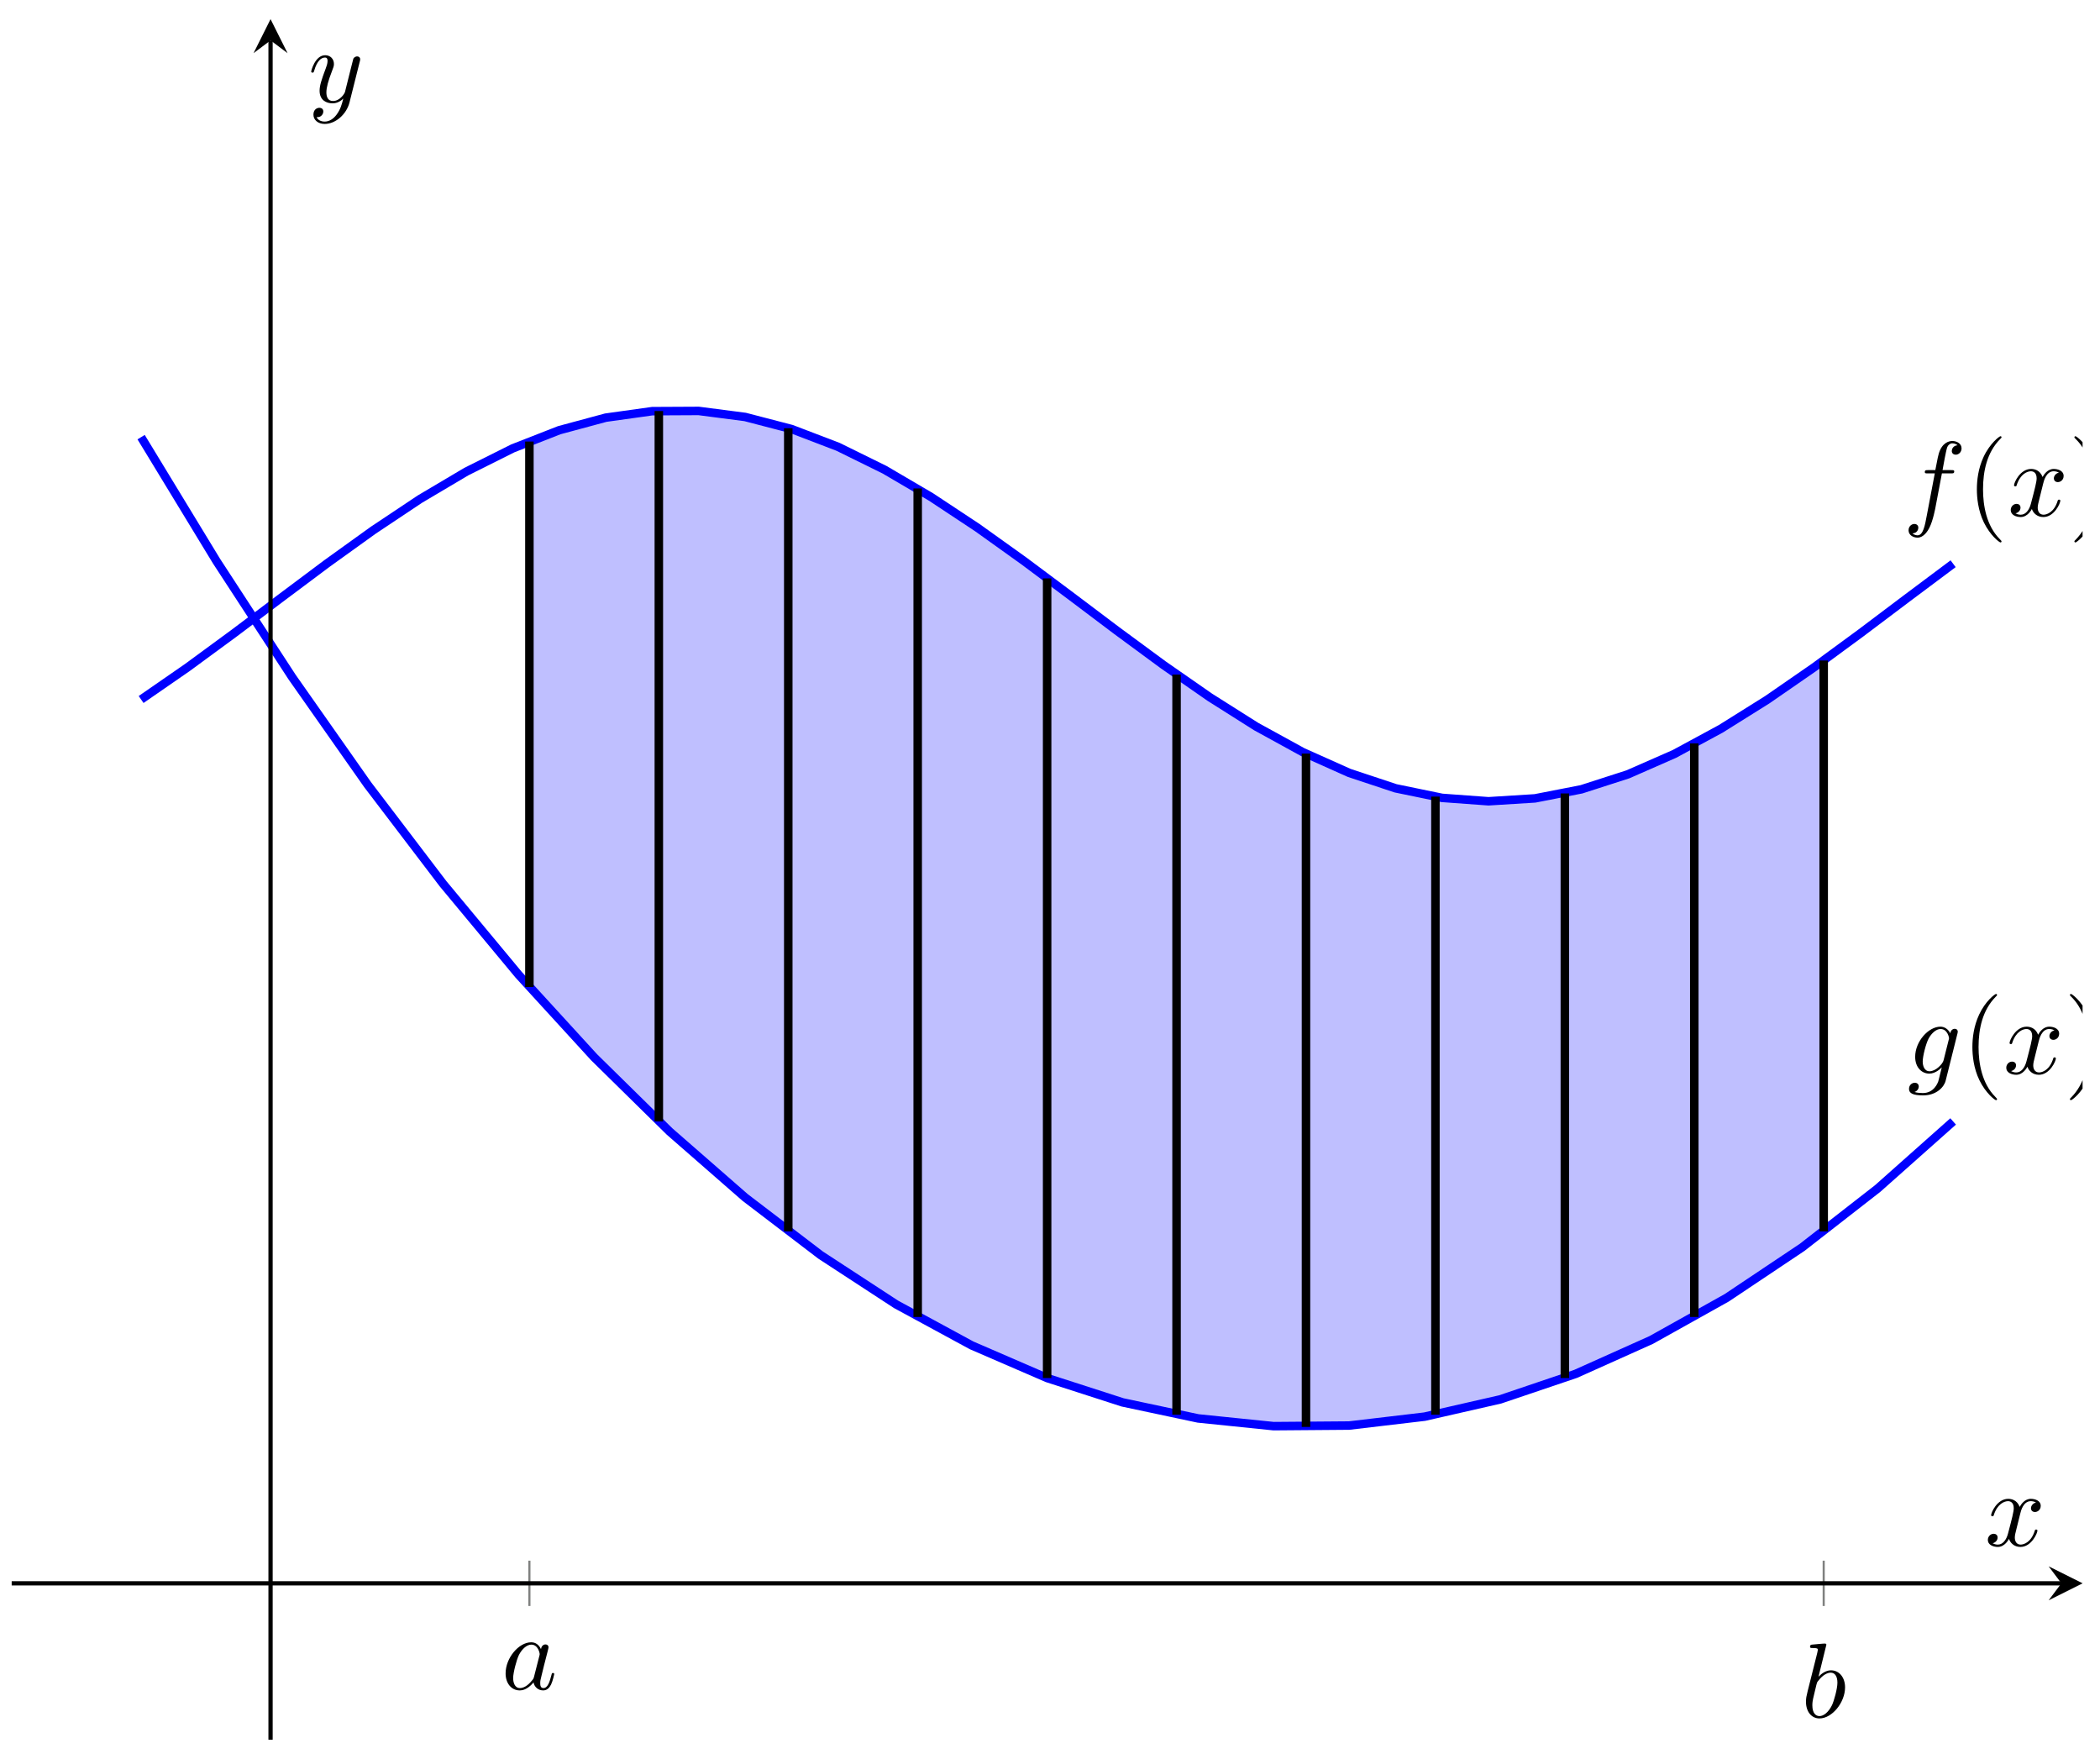 <svg xmlns="http://www.w3.org/2000/svg" xmlns:xlink="http://www.w3.org/1999/xlink" xmlns:inkscape="http://www.inkscape.org/namespaces/inkscape" version="1.1" width="197" height="165" viewBox="0 0 197 165">
<defs>
<clipPath id="clip_1">
<path transform="matrix(1,0,0,-1,1.096,163.2)" d="M0 0H194.269V161.396H0Z"/>
</clipPath>
<clipPath id="clip_2">
<path transform="matrix(1,0,0,-1,1.096,163.2)" d="M0 0H194.269V161.396H0Z"/>
</clipPath>
<path id="font_3_3" d="M.367 .4H.453C.473 .4 .483 .4 .483 .42 .483 .431 .473 .431 .456 .431H.373L.394 .545C.398 .566 .412 .637 .418 .649 .427 .668 .444 .683 .465 .683 .469 .683 .495 .683 .514 .665 .47 .661 .46 .626 .46 .611 .46 .588 .478 .576 .497 .576 .523 .576 .552 .598 .552 .636 .552 .682 .506 .705 .465 .705 .431 .705 .368 .687 .338 .588 .332 .567 .329 .557 .305 .431H.236C.217 .431 .206 .431 .206 .412 .206 .4 .215 .4 .234 .4H.3L.225 .005C.207-.092 .19-.183 .138-.183 .134-.183 .109-.183 .09-.165 .136-.162 .145-.126 .145-.111 .145-.088 .127-.076 .108-.076 .082-.076 .053-.098 .053-.136 .053-.181 .097-.205 .138-.205 .193-.205 .233-.146 .251-.108 .283-.045 .306 .076 .307 .083L.367 .4Z"/>
<path id="font_4_1" d="M.331-.24C.331-.237 .331-.235 .314-.218 .189-.092 .157 .097 .157 .25 .157 .424 .195 .598 .318 .723 .331 .735 .331 .737 .331 .74 .331 .747 .327 .75 .321 .75 .311 .75 .221 .682 .162 .555 .111 .445 .099 .334 .099 .25 .099 .172 .11 .051 .165-.062 .225-.185 .311-.25 .321-.25 .327-.25 .331-.247 .331-.24Z"/>
<path id="font_3_5" d="M.334 .302C.34 .328 .363 .42 .433 .42 .438 .42 .462 .42 .483 .407 .455 .402 .435 .377 .435 .353 .435 .337 .446 .318 .473 .318 .495 .318 .527 .336 .527 .376 .527 .428 .468 .442 .434 .442 .376 .442 .341 .389 .329 .366 .304 .432 .25 .442 .221 .442 .117 .442 .06 .313 .06 .288 .06 .278 .07 .278 .072 .278 .08 .278 .083 .28 .085 .289 .119 .395 .185 .42 .219 .42 .238 .42 .273 .411 .273 .353 .273 .322 .256 .255 .219 .115 .203 .053 .168 .011 .124 .011 .118 .011 .095 .011 .074 .024 .099 .029 .121 .05 .121 .078 .121 .105 .099 .113 .084 .113 .054 .113 .029 .087 .029 .055 .029 .009 .079-.011 .123-.011 .189-.011 .225 .059 .228 .065 .24 .028 .276-.011 .336-.011 .439-.011 .496 .118 .496 .143 .496 .153 .487 .153 .484 .153 .475 .153 .473 .149 .471 .142 .438 .035 .37 .011 .338 .011 .299 .011 .283 .043 .283 .077 .283 .099 .289 .121 .3 .165L.334 .302Z"/>
<path id="font_4_2" d="M.289 .25C.289 .328 .278 .449 .223 .562 .163 .685 .077 .75 .067 .75 .061 .75 .057 .746 .057 .74 .057 .737 .057 .735 .076 .717 .174 .618 .231 .459 .231 .25 .231 .079 .194-.097 .07-.223 .057-.235 .057-.237 .057-.24 .057-.246 .061-.25 .067-.25 .077-.25 .167-.182 .226-.055 .277 .055 .289 .166 .289 .25Z"/>
<path id="font_3_4" d="M.471 .377C.472 .383 .474 .388 .474 .395 .474 .412 .462 .422 .445 .422 .435 .422 .408 .415 .404 .379 .386 .416 .351 .442 .311 .442 .197 .442 .073 .302 .073 .158 .073 .059 .134 0 .206 0 .265 0 .312 .047 .322 .058L.323 .057C.302-.032 .29-.073 .29-.075 .286-.084 .252-.183 .146-.183 .127-.183 .094-.182 .066-.173 .096-.164 .107-.138 .107-.121 .107-.105 .096-.086 .069-.086 .047-.086 .015-.104 .015-.144 .015-.185 .052-.205 .148-.205 .273-.205 .345-.127 .36-.067L.471 .377M.341 .128C.335 .102 .312 .077 .29 .058 .269 .04 .238 .022 .209 .022 .159 .022 .144 .074 .144 .114 .144 .162 .173 .28 .2 .331 .227 .38 .27 .42 .312 .42 .378 .42 .392 .339 .392 .334 .392 .329 .39 .323 .389 .319L.341 .128Z"/>
<path id="font_3_1" d="M.373 .378C.355 .415 .326 .442 .281 .442 .164 .442 .04 .295 .04 .149 .04 .055 .095-.011 .173-.011 .193-.011 .243-.007 .303 .064 .311 .022 .346-.011 .394-.011 .429-.011 .452 .012 .468 .044 .485 .08 .498 .141 .498 .143 .498 .153 .489 .153 .486 .153 .476 .153 .475 .149 .472 .135 .455 .07 .437 .011 .396 .011 .369 .011 .366 .037 .366 .057 .366 .079 .368 .087 .379 .131 .39 .173 .392 .183 .401 .221L.437 .361C.444 .389 .444 .391 .444 .395 .444 .412 .432 .422 .415 .422 .391 .422 .376 .4 .373 .378M.308 .119C.303 .101 .303 .099 .288 .082 .244 .027 .203 .011 .175 .011 .125 .011 .111 .066 .111 .105 .111 .155 .143 .278 .166 .324 .197 .383 .242 .42 .282 .42 .347 .42 .361 .338 .361 .332 .361 .326 .359 .32 .358 .315L.308 .119Z"/>
<path id="font_3_2" d="M.239 .683C.239 .684 .239 .694 .226 .694 .203 .694 .13 .686 .104 .684 .096 .683 .085 .682 .085 .664 .085 .652 .094 .652 .109 .652 .157 .652 .159 .645 .159 .635 .159 .628 .15 .594 .145 .573L.063 .247C.051 .197 .047 .181 .047 .146 .047 .051 .1-.011 .174-.011 .292-.011 .415 .138 .415 .282 .415 .373 .362 .442 .282 .442 .236 .442 .195 .413 .165 .382L.239 .683M.145 .305C.151 .327 .151 .329 .16 .34 .209 .405 .254 .42 .28 .42 .316 .42 .343 .39 .343 .326 .343 .267 .31 .152 .292 .114 .259 .047 .213 .011 .174 .011 .14 .011 .107 .038 .107 .112 .107 .131 .107 .15 .123 .213L.145 .305Z"/>
<path id="font_3_6" d="M.486 .381C.49 .395 .49 .397 .49 .404 .49 .422 .476 .431 .461 .431 .451 .431 .435 .425 .426 .41 .424 .405 .416 .374 .412 .356 .405 .33 .398 .303 .392 .276L.347 .096C.343 .081 .3 .011 .234 .011 .183 .011 .172 .055 .172 .092 .172 .138 .189 .2 .223 .288 .239 .329 .243 .34 .243 .36 .243 .405 .211 .442 .161 .442 .066 .442 .029 .297 .029 .288 .029 .278 .039 .278 .041 .278 .051 .278 .052 .28 .057 .296 .084 .39 .124 .42 .158 .42 .166 .42 .183 .42 .183 .388 .183 .363 .173 .337 .166 .318 .126 .212 .108 .155 .108 .108 .108 .019 .171-.011 .23-.011 .269-.011 .303 .006 .331 .034 .318-.018 .306-.067 .266-.12 .24-.154 .202-.183 .156-.183 .142-.183 .097-.18 .08-.141 .096-.141 .109-.141 .123-.129 .133-.12 .143-.107 .143-.088 .143-.057 .116-.053 .106-.053 .083-.053 .05-.069 .05-.118 .05-.168 .094-.205 .156-.205 .259-.205 .362-.114 .39-.001L.486 .381Z"/>
</defs>
<g clip-path="url(#clip_1)">
<path transform="matrix(1,0,0,-1,1.096,163.2)" d="M48.567 121.749 51.369 122.845 55.728 124.02 60.086 124.629 64.445 124.651 68.803 124.086 73.162 122.951 77.52 121.285 81.879 119.139 86.238 116.583 90.596 113.699 94.955 110.58 99.313 107.325 103.672 104.04 108.03 100.831 112.389 97.799 116.748 95.042 121.106 92.65 125.465 90.699 129.823 89.251 134.182 88.354 138.54 88.035 142.899 88.306 147.257 89.157 151.616 90.562 155.975 92.474 160.333 94.833 164.692 97.563 169.05 100.576 169.985 101.262 169.985 47.765 167.961 46.188 160.879 41.452 153.796 37.496 146.713 34.32 139.631 31.924 132.548 30.308 125.465 29.472 118.382 29.416 111.3 30.141 104.217 31.645 97.134 33.93 90.052 36.995 82.969 40.839 75.886 45.464 68.804 50.869 61.721 57.054 54.638 64.02 48.568 70.658Z" fill="#8080ff" fill-opacity=".5"/>
</g>
<g clip-path="url(#clip_2)">
<path transform="matrix(1,0,0,-1,1.096,163.2)" stroke-width=".797" stroke-linecap="butt" stroke-miterlimit="10" stroke-linejoin="miter" fill="none" stroke="#0000ff" d="M12.142 97.582 16.5 100.597 20.859 103.797 25.218 107.079 29.576 110.34 33.935 113.473 38.293 116.378 42.652 118.961 47.01 121.14 51.369 122.845 55.728 124.02 60.086 124.629 64.445 124.651 68.803 124.086 73.162 122.951 77.52 121.285 81.879 119.139 86.238 116.583 90.596 113.699 94.955 110.58 99.313 107.325 103.672 104.04 108.03 100.831 112.389 97.799 116.748 95.042 121.106 92.65 125.465 90.699 129.823 89.251 134.182 88.354 138.54 88.035 142.899 88.306 147.257 89.157 151.616 90.562 155.975 92.474 160.333 94.833 164.692 97.563 169.05 100.576 173.409 103.775 177.767 107.058 182.126 110.318"/>
<use data-text="f" xlink:href="#font_3_3" transform="matrix(9.963,0,0,-9.963,178.513,48.393)"/>
<use data-text="(" xlink:href="#font_4_1" transform="matrix(9.963,0,0,-9.963,184.463,48.393)"/>
<use data-text="x" xlink:href="#font_3_5" transform="matrix(9.963,0,0,-9.963,188.337,48.393)"/>
<use data-text=")" xlink:href="#font_4_2" transform="matrix(9.963,0,0,-9.963,194.031,48.393)"/>
<path transform="matrix(1,0,0,-1,1.096,163.2)" stroke-width=".797" stroke-linecap="butt" stroke-miterlimit="10" stroke-linejoin="miter" fill="none" stroke="#0000ff" d="M12.142 122.193 19.225 110.547 26.307 99.682 33.39 89.596 40.473 80.29 47.555 71.765 54.638 64.02 61.721 57.054 68.804 50.869 75.886 45.464 82.969 40.839 90.052 36.995 97.134 33.93 104.217 31.645 111.3 30.141 118.382 29.416 125.465 29.472 132.548 30.308 139.631 31.924 146.713 34.32 153.796 37.496 160.879 41.452 167.961 46.188 175.044 51.705 182.127 58.001"/>
<use data-text="g" xlink:href="#font_3_4" transform="matrix(9.963,0,0,-9.963,178.934,100.713)"/>
<use data-text="(" xlink:href="#font_4_1" transform="matrix(9.963,0,0,-9.963,184.043,100.713)"/>
<use data-text="x" xlink:href="#font_3_5" transform="matrix(9.963,0,0,-9.963,187.918,100.713)"/>
<use data-text=")" xlink:href="#font_4_2" transform="matrix(9.963,0,0,-9.963,193.612,100.713)"/>
<path transform="matrix(1,0,0,-1,1.096,163.2)" stroke-width=".797" stroke-linecap="butt" stroke-miterlimit="10" stroke-linejoin="miter" fill="none" stroke="#000000" d="M48.567 70.611V121.78M72.851 47.685V123.028M97.135 33.93V108.942M121.418 29.345V92.509M145.702 33.93V88.768M169.985 101.239V47.685M60.709 124.642V58M84.993 39.659V117.379M109.276 99.919V30.489M133.56 30.489V88.474M157.844 93.463V39.659"/>
</g>
<use data-text="a" xlink:href="#font_3_1" transform="matrix(9.963,0,0,-9.963,47.032,158.463)"/>
<use data-text="b" xlink:href="#font_3_2" transform="matrix(9.963,0,0,-9.963,168.95,161.092)"/>
<use data-text="x" xlink:href="#font_3_5" transform="matrix(9.963,0,0,-9.963,186.189,145.005)"/>
<use data-text="y" xlink:href="#font_3_6" transform="matrix(9.963,0,0,-9.963,28.905,9.584)"/>
<path transform="matrix(1,0,0,-1,1.096,163.2)" stroke-width=".199" stroke-linecap="butt" stroke-miterlimit="10" stroke-linejoin="miter" fill="none" stroke="#7f807f" d=""/>
<path transform="matrix(1,0,0,-1,1.096,163.2)" stroke-width=".199" stroke-linecap="butt" stroke-miterlimit="10" stroke-linejoin="miter" fill="none" stroke="#7f807f" d=""/>
<path transform="matrix(1,0,0,-1,1.096,163.2)" stroke-width=".199" stroke-linecap="butt" stroke-miterlimit="10" stroke-linejoin="miter" fill="none" stroke="#7f807f" d="M48.567 12.546V16.798M169.985 12.546V16.798"/>
<path transform="matrix(1,0,0,-1,1.096,163.2)" stroke-width=".399" stroke-linecap="butt" stroke-miterlimit="10" stroke-linejoin="miter" fill="none" stroke="#000000" d="M0 14.672H192.277"/>
<path transform="matrix(1,0,0,-1,193.379,148.527)" d="M1.993 0-1.196 1.594 0 0-1.196-1.594"/>
<path transform="matrix(1,0,0,-1,1.096,163.2)" stroke-width=".399" stroke-linecap="butt" stroke-miterlimit="10" stroke-linejoin="miter" fill="none" stroke="#000000" d="M24.284 0V159.403"/>
<path transform="matrix(0,-1,-1,-0,25.381,3.789)" d="M1.993 0-1.196 1.594 0 0-1.196-1.594"/>
</svg>
